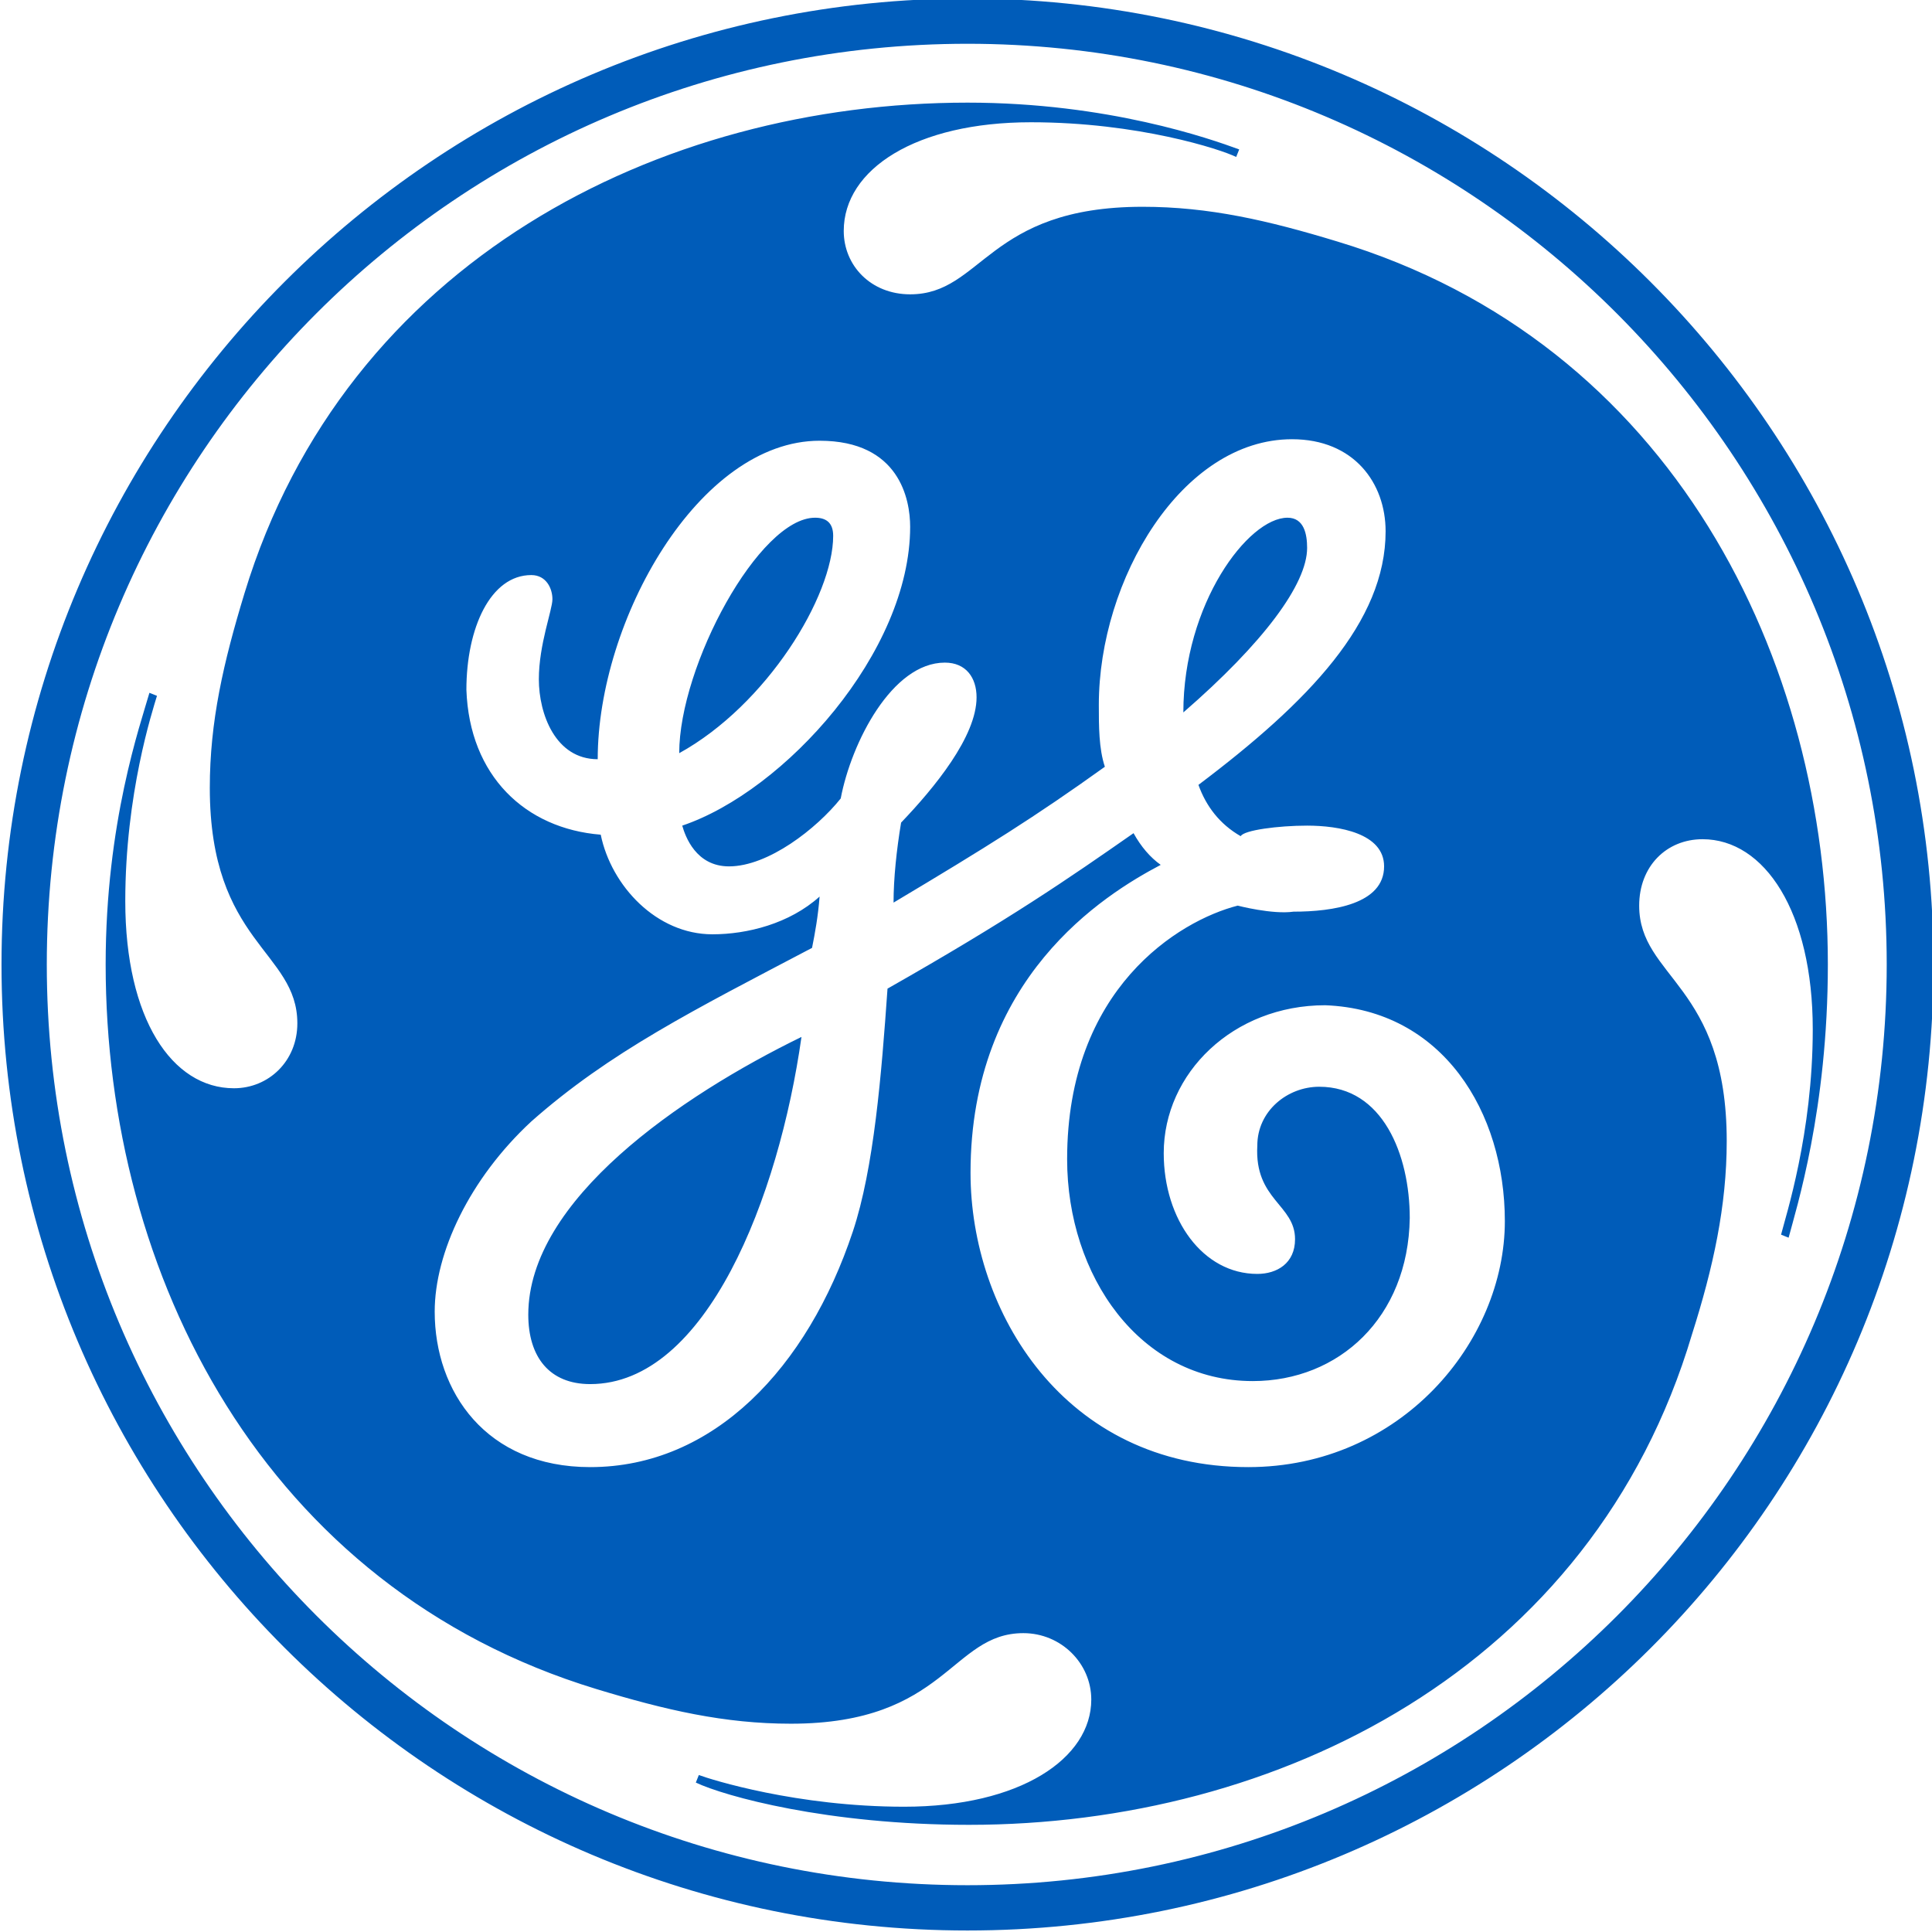 <?xml version="1.0" encoding="utf-8"?>
<!DOCTYPE svg PUBLIC "-//W3C//DTD SVG 1.1//EN" "http://www.w3.org/Graphics/SVG/1.1/DTD/svg11.dtd">
<svg xmlns="http://www.w3.org/2000/svg" xmlns:xlink="http://www.w3.org/1999/xlink" version="1.1" id="Layer_1" x="0px" y="0px" width="90" height="90" viewBox="0 0 128 128" enable-background="new 0 0 128 128" xml:space="preserve">
<g>
	<path fill-rule="evenodd" clip-rule="evenodd" fill="#005CB9" d="M128.1,63.9c0-35.3-28.7-64-64-64c-35.3,0-64,28.7-64,64   c0,35.4,28.7,64,64,64C99.4,127.9,128.1,99.4,128.1,63.9L128.1,63.9L128.1,63.9z M125,63.9c0,33.7-27.3,61-60.9,61   c-33.7,0-61-27.3-61-61c0-33.7,27.3-61,61-61C97.8,2.9,125,30.4,125,63.9L125,63.9L125,63.9z M121.1,63.9   c0-20.2-10.3-41.2-32.5-47.9c-4.6-1.4-8.5-2.3-12.9-2.3c-10.3,0-10.6,5.8-15.4,5.8c-2.6,0-4.4-1.9-4.4-4.2c0-4.1,4.8-7.2,12.4-7.2   c7.1,0,12.6,1.8,13.6,2.3l0.2-0.5c-1.9-0.7-8.7-3.1-18-3.1c-20.4,0-41.2,10.5-47.9,32.5c-1.4,4.6-2.3,8.5-2.3,12.9   c0,10.3,5.8,10.8,5.8,15.6c0,2.5-1.9,4.3-4.2,4.3c-4.1,0-7.2-4.6-7.2-12.4c0-7.1,1.8-12.6,2.1-13.6l-0.5-0.2C9.3,48,7,54.5,7,63.9   c0,20.6,10.5,41.3,32.5,48c4.6,1.4,8.5,2.3,12.9,2.3c10.3,0,10.6-6,15.4-6c2.5,0,4.5,2,4.5,4.4c0,3.9-4.7,7.1-12.4,7.1   c-7.1,0-12.8-1.8-13.6-2.1l-0.2,0.5c1.9,0.9,8.7,2.8,18.1,2.8c20.4,0,41.3-10.3,47.9-32.5c1.4-4.4,2.3-8.5,2.3-12.8   c0-10.4-5.8-10.8-5.8-15.6c0-2.6,1.8-4.4,4.2-4.4c4.1,0,7.3,4.8,7.3,12.6c0,6.9-1.8,12.4-2.1,13.6l0.5,0.2   C119,80.1,121.1,73.5,121.1,63.9L121.1,63.9L121.1,63.9z M99.7,80.9c0,8-6.9,16.3-17,16.3c-12.2,0-18.4-10.3-18.4-19.5   c0-12.9,8.8-18.4,12.6-20.4c-0.7-0.5-1.3-1.2-1.8-2.1c-4.3,3-8.2,5.7-16.3,10.3c-0.4,5.7-0.9,11.9-2.3,16.1   c-3,9-9.2,15.6-17.4,15.6c-6.9,0-10.3-5-10.3-10.3c0-3.9,2.3-8.8,6.4-12.6c5.2-4.6,10.8-7.4,18.6-11.5c0.2-1,0.4-2.1,0.5-3.4   c-2,1.8-4.8,2.5-7.1,2.5c-3.7,0-6.7-3.2-7.4-6.6c-5-0.4-8.7-3.9-8.9-9.6c0-4.1,1.6-7.6,4.3-7.6c1,0,1.4,0.9,1.4,1.6   c0,0.7-0.9,3-0.9,5.3c0,2.3,1.1,5.3,3.9,5.3c0-9.2,6.7-21.1,14.7-21.1c5.3,0,6,3.9,6,5.7c0,8.3-8.3,17.5-15.1,19.8   c0.2,0.7,0.9,2.7,3.1,2.7c2.6,0,5.8-2.5,7.4-4.5c0.7-3.7,3.4-9,6.9-9c1.4,0,2.1,1,2.1,2.3c0,2.6-2.8,6-5,8.3   c-0.3,1.8-0.5,3.7-0.5,5.3c6.2-3.7,9.4-5.7,14-9c-0.4-1.2-0.4-2.7-0.4-4.1c0-8.3,5.5-17.6,12.8-17.6c4.1,0,6.2,2.9,6.2,6.1   c0,6-5.1,11.3-12.4,16.8c0.5,1.4,1.4,2.6,2.8,3.4c0.2-0.4,2.5-0.7,4.4-0.7c2.1,0,5.1,0.5,5.1,2.7c0,2.5-3.4,3-6,3   c-1.4,0.2-3.7-0.4-3.7-0.4c-3.9,1-11.3,5.5-11.3,16.8c0,7.7,4.8,14.7,12.3,14.7c5.7,0,10.3-4.2,10.4-10.8c0-4.2-1.8-8.7-6-8.7   c-2.1,0-4.1,1.6-4.1,3.9c-0.2,3.6,2.5,3.9,2.5,6.2c0,1.6-1.2,2.3-2.5,2.3c-3.6,0-6.2-3.6-6.2-8c0-5.3,4.6-9.8,10.7-9.8   C95.6,66.9,99.7,73.7,99.7,80.9L99.7,80.9L99.7,80.9z M86.6,36.3c0-0.9-0.2-2-1.3-2c-2.6,0-6.9,5.7-6.9,12.9   C83.7,42.6,86.6,38.7,86.6,36.3L86.6,36.3L86.6,36.3z M55.2,35.5c0-0.9-0.5-1.2-1.2-1.2c-3.7,0-9,9.8-9,15.6   C50.8,46.7,55.2,39.5,55.2,35.5L55.2,35.5L55.2,35.5z M53.1,68.7C45.1,72.6,35,79.5,35,87.1c0,2.8,1.4,4.6,4.1,4.6   C46.8,91.7,51.6,79.3,53.1,68.7L53.1,68.7L53.1,68.7z"/>
</g>
</svg>

